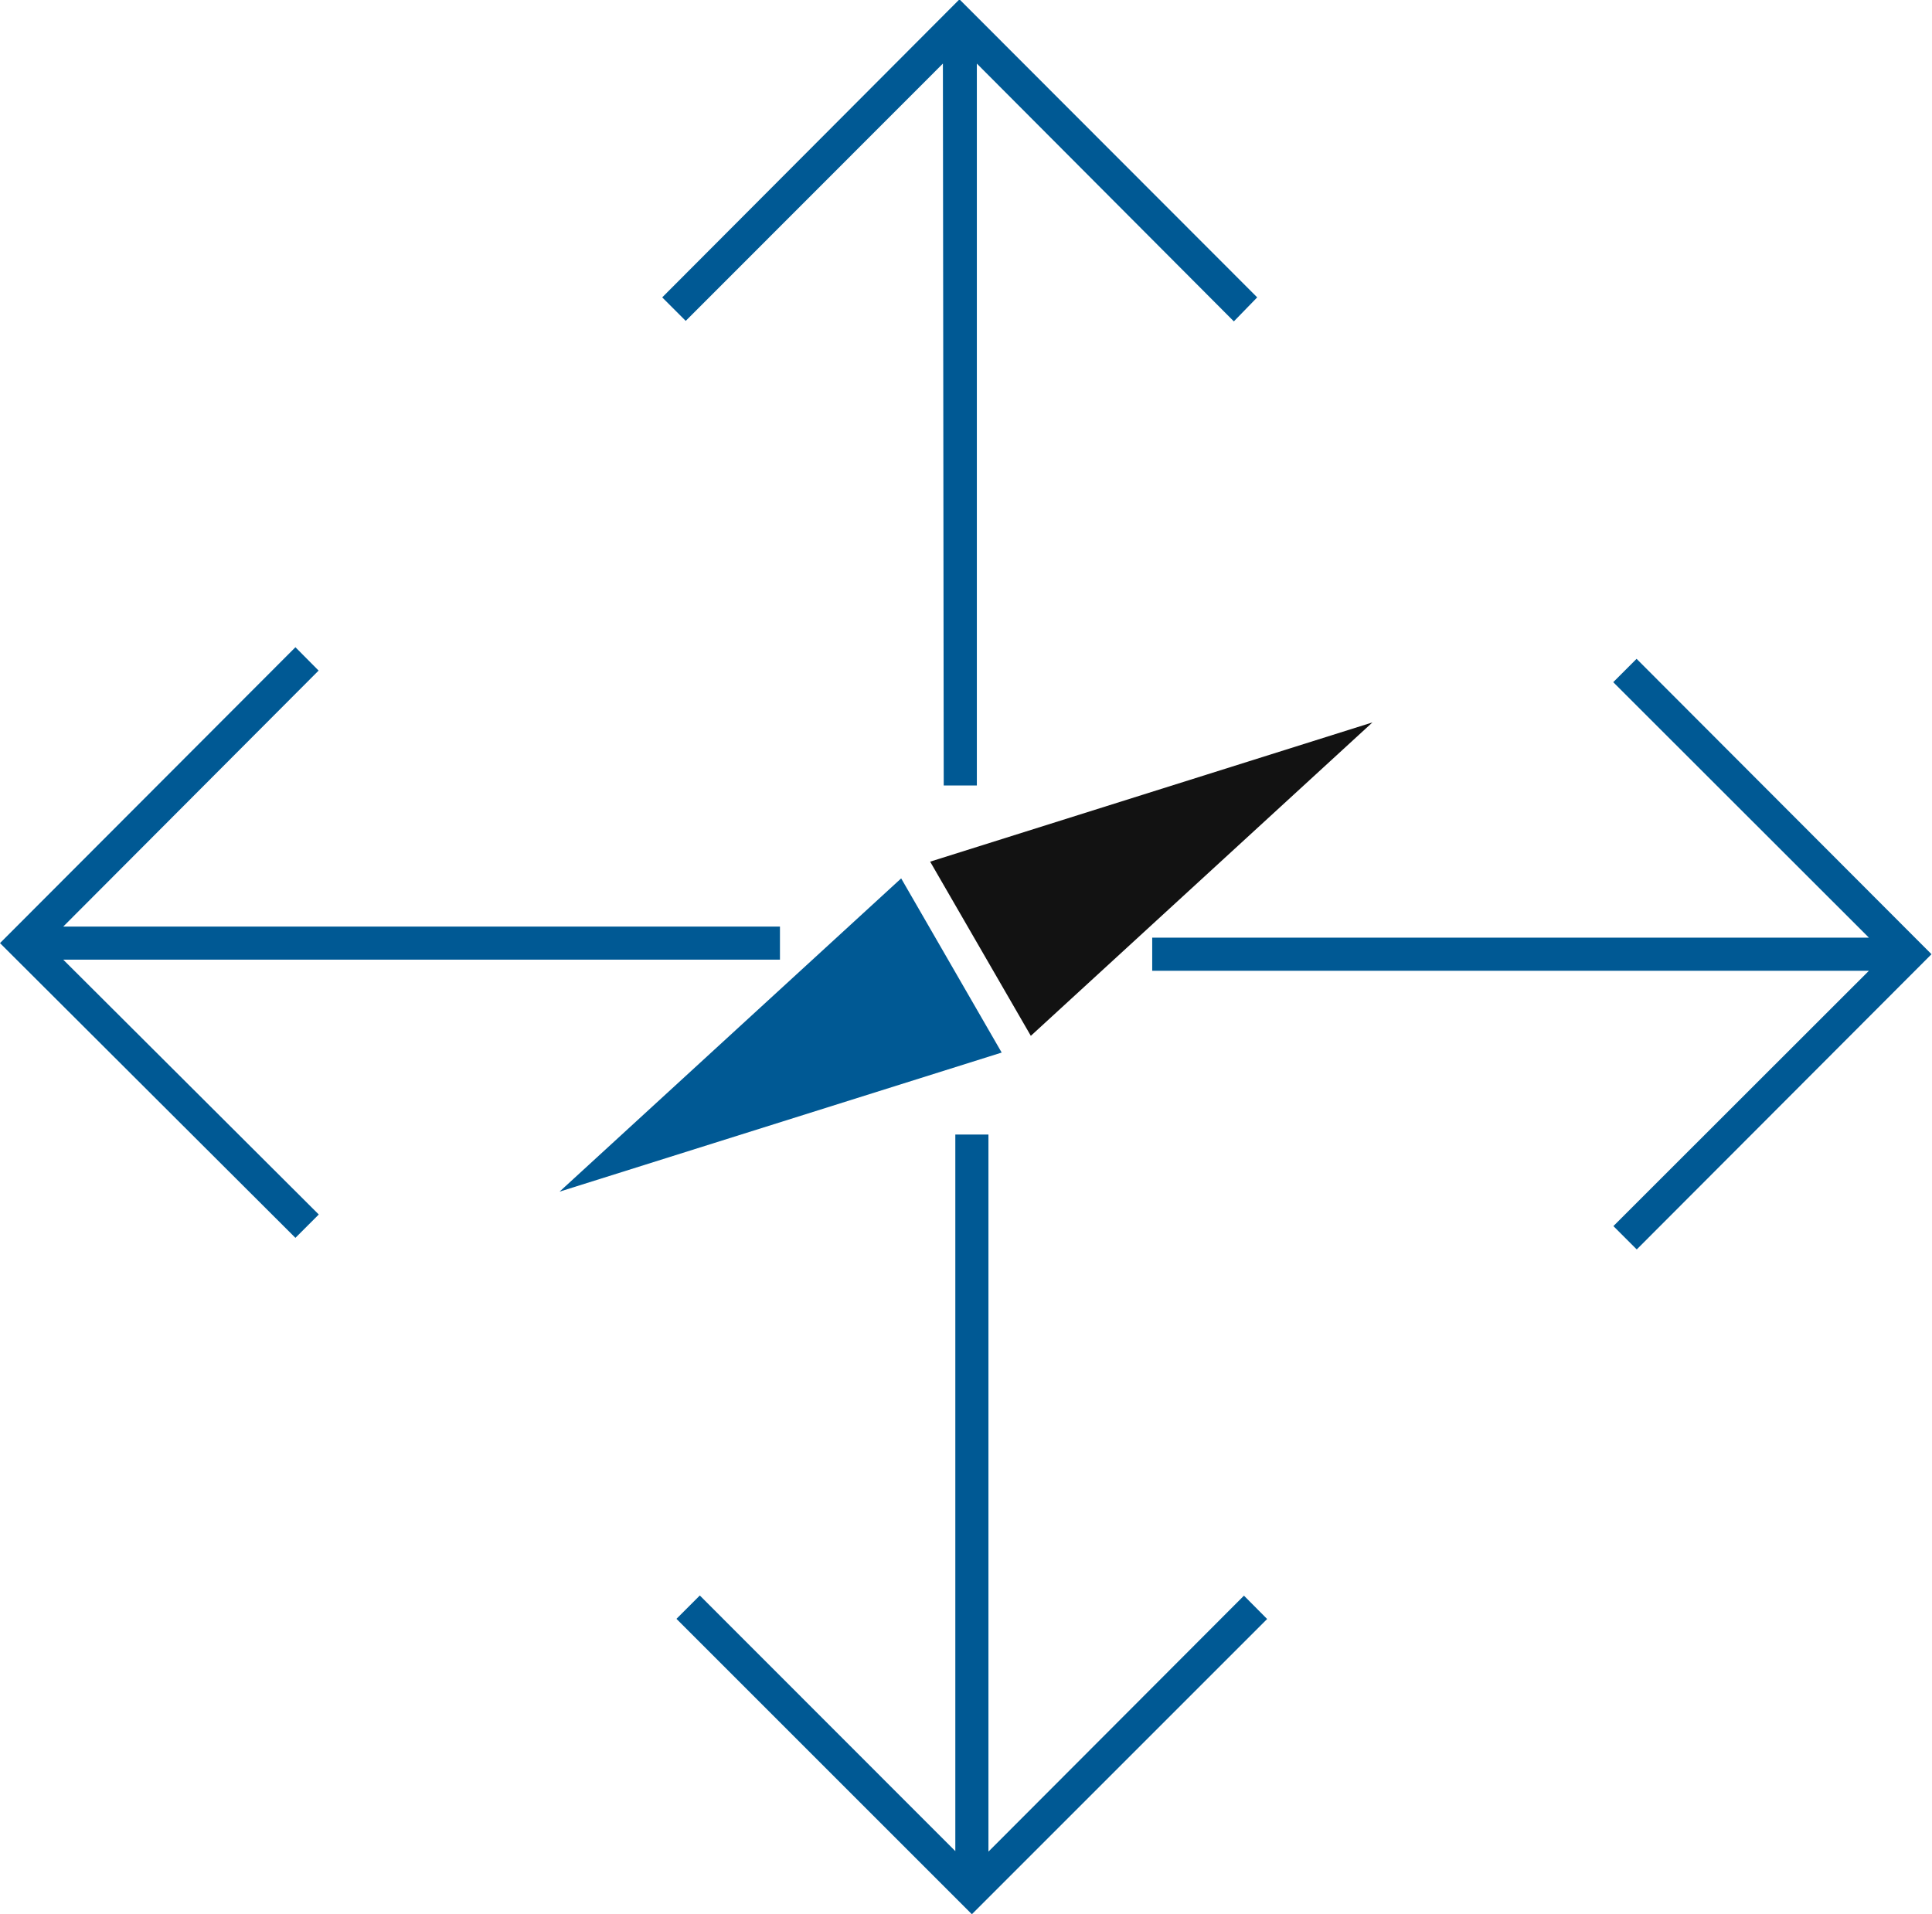 <?xml version="1.0" encoding="UTF-8"?> <svg xmlns="http://www.w3.org/2000/svg" viewBox="0 0 116.67 115.6"><title>purpose-as-a-movement</title><path d="M104.19,45.83l-1.41,1.41,15.44,15.43H74.94v2l43.28,0L102.79,80.09l1.41,1.41L122,63.67ZM62.3,9.88l.05,43.6h2l0-43.6L79.87,25.45,81.28,24,63.3,6,45.35,24l1.42,1.42ZM52.46,64V62H9.18L24.6,46.54l-1.4-1.41L5.36,63,23.2,80.8l1.41-1.41L9.18,64Zm12.59,53.87V74.56h-2v43.28L47.62,102.4l-1.41,1.41,17.84,17.84,17.83-17.83-1.4-1.41Z" transform="translate(-5.36 -6.04)" fill="#005994"></path><polygon points="56.17 52.04 82.88 43.63 62.25 62.56 56.17 52.04" fill="#121212"></polygon><polygon points="60.49 63.57 33.79 71.97 54.42 53.05 60.49 63.57" fill="#005994"></polygon></svg> 